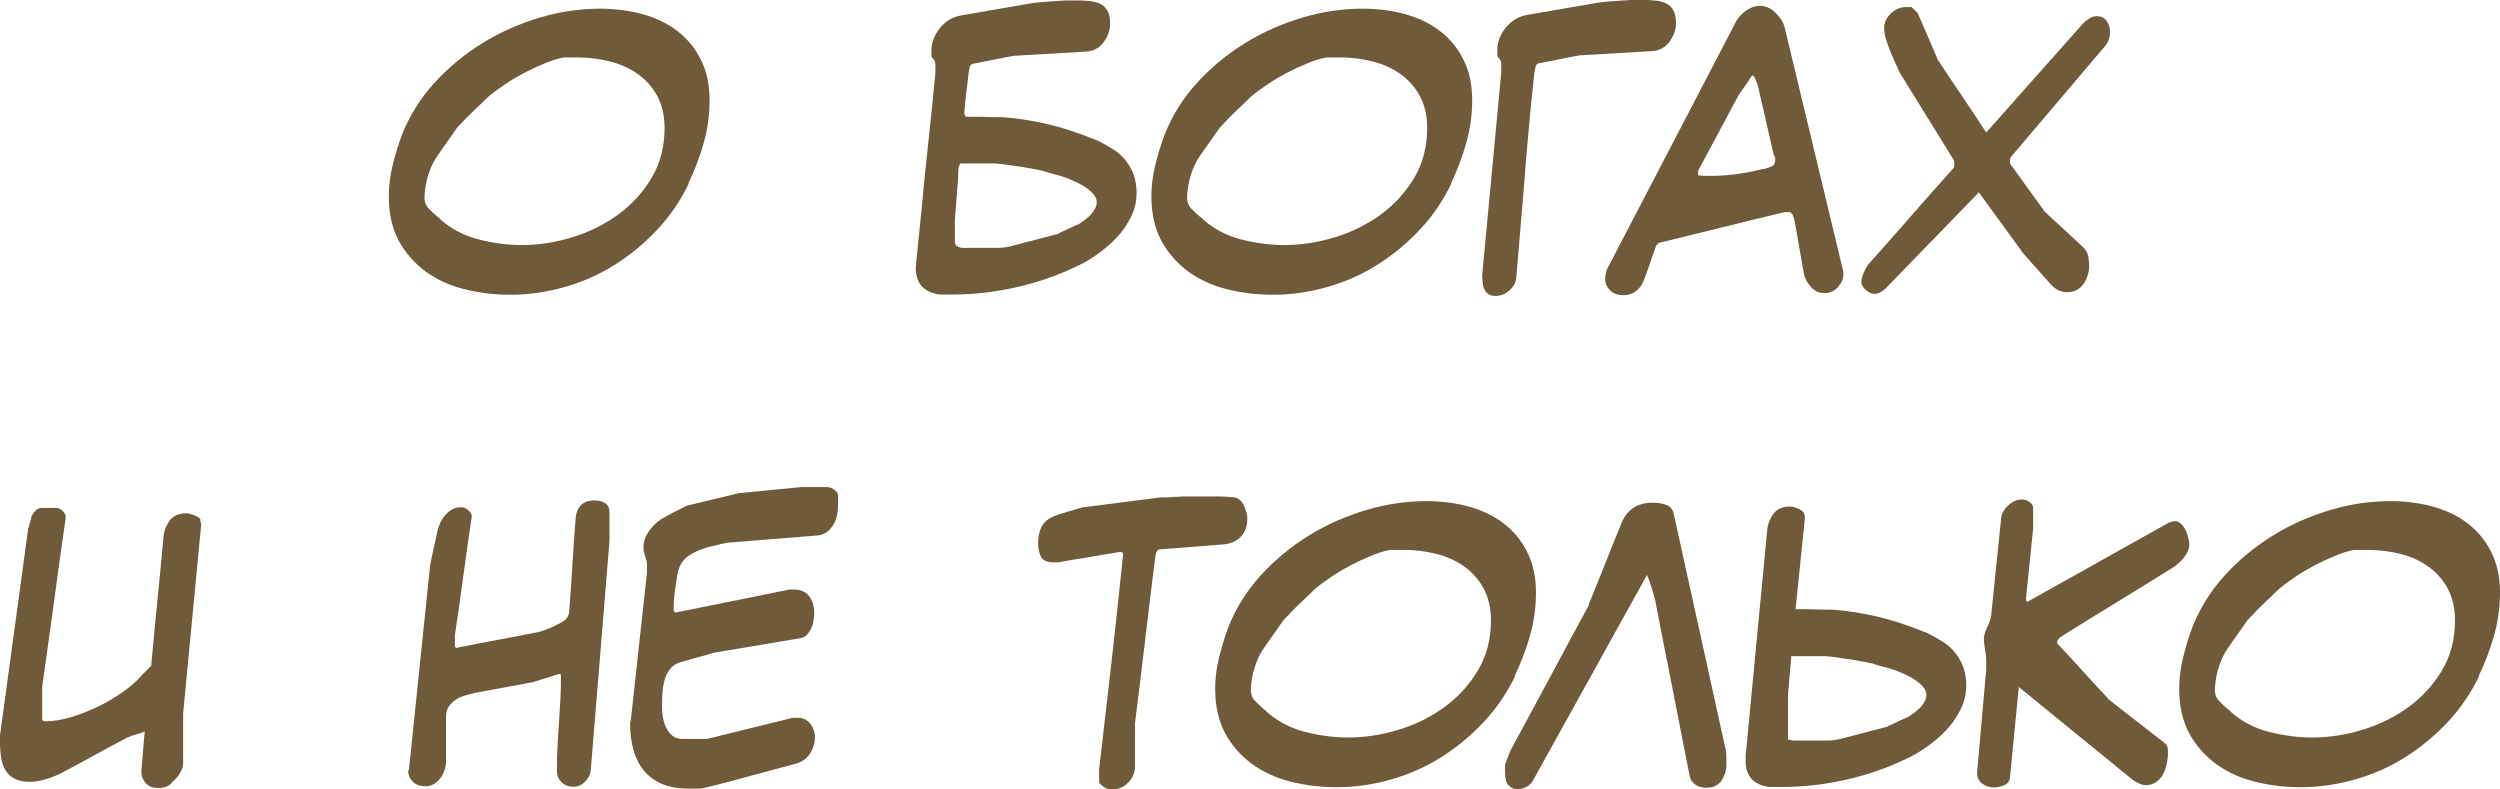 <?xml version="1.0" encoding="UTF-8"?> <svg xmlns="http://www.w3.org/2000/svg" viewBox="5884.479 4963.948 106.61 33.65"><path fill="rgb(111, 90, 57)" stroke="none" fill-opacity="1" stroke-width="0" stroke-opacity="1" font-size-adjust="none" class="cls-1" id="tSvg53eae289c0" title="Path 25" d="M 5901.059 4972.308 C 5901.059 4971.858 5901.119 4971.418 5901.229 4970.968 C 5901.339 4970.528 5901.469 4970.098 5901.619 4969.698 C 5901.939 4968.888 5902.399 4968.148 5902.999 4967.488 C 5903.599 4966.828 5904.289 4966.258 5905.049 4965.788 C 5905.809 4965.318 5906.629 4964.958 5907.499 4964.698 C 5908.369 4964.438 5909.229 4964.318 5910.079 4964.318 C 5910.709 4964.318 5911.309 4964.398 5911.869 4964.548 C 5912.439 4964.708 5912.929 4964.938 5913.349 4965.258 C 5913.769 4965.578 5914.109 4965.978 5914.359 4966.478 C 5914.609 4966.968 5914.739 4967.548 5914.739 4968.218 C 5914.739 4968.828 5914.659 4969.428 5914.489 4970.038 C 5914.319 4970.648 5914.099 4971.218 5913.829 4971.778 C 5913.836 4971.778 5913.843 4971.778 5913.849 4971.778 C 5913.509 4972.488 5913.069 4973.138 5912.529 4973.718 C 5911.989 4974.298 5911.389 4974.798 5910.729 4975.218 C 5910.069 4975.638 5909.359 4975.958 5908.589 4976.178 C 5907.829 4976.398 5907.049 4976.518 5906.249 4976.518 C 5905.559 4976.518 5904.899 4976.438 5904.269 4976.278 C 5903.639 4976.118 5903.099 4975.868 5902.619 4975.518 C 5902.149 4975.168 5901.769 4974.738 5901.479 4974.208 C 5901.199 4973.678 5901.059 4973.048 5901.059 4972.308C 5901.059 4972.308 5901.059 4972.308 5901.059 4972.308Z M 5902.579 4972.378 C 5902.579 4972.558 5902.639 4972.718 5902.759 4972.838 C 5902.879 4972.968 5902.999 4973.078 5903.119 4973.178 C 5903.163 4973.212 5903.206 4973.245 5903.249 4973.278 C 5903.243 4973.278 5903.236 4973.278 5903.229 4973.278 C 5903.709 4973.708 5904.259 4973.998 5904.889 4974.158 C 5905.519 4974.318 5906.129 4974.398 5906.729 4974.398 C 5907.439 4974.398 5908.159 4974.288 5908.879 4974.068 C 5909.599 4973.848 5910.249 4973.528 5910.839 4973.098 C 5911.429 4972.668 5911.899 4972.148 5912.269 4971.528 C 5912.639 4970.908 5912.819 4970.198 5912.819 4969.398 C 5912.819 4968.868 5912.709 4968.408 5912.499 4968.028 C 5912.289 4967.648 5912.009 4967.338 5911.669 4967.098 C 5911.329 4966.858 5910.929 4966.678 5910.489 4966.568 C 5910.039 4966.458 5909.589 4966.398 5909.129 4966.398 C 5908.926 4966.398 5908.723 4966.398 5908.519 4966.398 C 5908.249 4966.448 5907.979 4966.538 5907.689 4966.658 C 5907.399 4966.778 5907.119 4966.908 5906.829 4967.058 C 5906.549 4967.208 5906.269 4967.368 5906.009 4967.548 C 5905.749 4967.728 5905.509 4967.898 5905.309 4968.068 C 5905.219 4968.148 5905.109 4968.258 5904.969 4968.398 C 5904.829 4968.528 5904.679 4968.668 5904.549 4968.798 C 5904.409 4968.928 5904.289 4969.058 5904.179 4969.178 C 5904.069 4969.298 5903.999 4969.368 5903.969 4969.398 C 5903.829 4969.598 5903.689 4969.798 5903.549 4969.998 C 5903.409 4970.198 5903.259 4970.398 5903.129 4970.598 C 5902.969 4970.818 5902.839 4971.098 5902.739 4971.418C 5902.639 4971.738 5902.589 4972.058 5902.579 4972.378Z"></path><path fill="rgb(111, 90, 57)" stroke="none" fill-opacity="1" stroke-width="0" stroke-opacity="1" font-size-adjust="none" class="cls-1" id="tSvg168230829c0" title="Path 26" d="M 5927.259 4968.948 C 5927.829 4968.988 5928.419 4969.078 5929.049 4969.218 C 5929.679 4969.358 5930.439 4969.598 5931.319 4969.958 C 5931.549 4970.078 5931.769 4970.198 5931.969 4970.328 C 5932.169 4970.458 5932.339 4970.608 5932.479 4970.788 C 5932.619 4970.968 5932.739 4971.168 5932.819 4971.388 C 5932.899 4971.608 5932.949 4971.878 5932.949 4972.168 C 5932.949 4972.488 5932.889 4972.798 5932.759 4973.088 C 5932.629 4973.378 5932.459 4973.658 5932.249 4973.908 C 5932.039 4974.158 5931.799 4974.388 5931.529 4974.598 C 5931.259 4974.808 5930.999 4974.988 5930.729 4975.138 C 5929.869 4975.588 5928.949 4975.928 5927.989 4976.158 C 5927.029 4976.388 5926.059 4976.508 5925.089 4976.508 C 5924.999 4976.508 5924.909 4976.508 5924.819 4976.508 C 5924.769 4976.508 5924.709 4976.508 5924.659 4976.508 C 5924.609 4976.508 5924.569 4976.508 5924.549 4976.508 C 5924.209 4976.458 5923.959 4976.338 5923.799 4976.168 C 5923.639 4975.998 5923.549 4975.758 5923.529 4975.448 C 5923.536 4975.348 5923.543 4975.248 5923.549 4975.148 C 5923.629 4974.355 5923.709 4973.562 5923.789 4972.768 C 5923.869 4971.858 5923.969 4970.908 5924.079 4969.908 C 5924.189 4968.908 5924.279 4967.958 5924.369 4967.048 C 5924.369 4966.978 5924.369 4966.908 5924.369 4966.838 C 5924.369 4966.728 5924.369 4966.648 5924.349 4966.578 C 5924.329 4966.518 5924.279 4966.448 5924.199 4966.368 C 5924.199 4966.278 5924.199 4966.188 5924.199 4966.098 C 5924.199 4965.768 5924.319 4965.458 5924.549 4965.158 C 5924.779 4964.868 5925.079 4964.678 5925.449 4964.608 C 5926.489 4964.428 5927.529 4964.248 5928.569 4964.068 C 5928.569 4964.068 5928.669 4964.068 5928.789 4964.048 C 5928.899 4964.038 5929.019 4964.028 5929.159 4964.018 C 5929.289 4964.008 5929.429 4963.998 5929.559 4963.988 C 5929.689 4963.988 5929.799 4963.968 5929.869 4963.968 C 5930.013 4963.968 5930.156 4963.968 5930.299 4963.968 C 5930.499 4963.968 5930.699 4963.968 5930.879 4963.988 C 5931.069 4963.998 5931.229 4964.038 5931.369 4964.098 C 5931.509 4964.158 5931.619 4964.258 5931.699 4964.398 C 5931.779 4964.528 5931.819 4964.718 5931.819 4964.948 C 5931.819 4965.228 5931.729 4965.488 5931.549 4965.738 C 5931.369 4965.988 5931.119 4966.128 5930.799 4966.148 C 5929.769 4966.208 5928.739 4966.268 5927.709 4966.328 C 5927.419 4966.378 5927.129 4966.438 5926.839 4966.498 C 5926.549 4966.558 5926.259 4966.608 5925.969 4966.668 C 5925.889 4966.678 5925.849 4966.728 5925.829 4966.828 C 5925.809 4966.928 5925.789 4967.018 5925.779 4967.098 C 5925.749 4967.378 5925.719 4967.658 5925.679 4967.948 C 5925.639 4968.238 5925.619 4968.518 5925.599 4968.798 C 5925.619 4968.842 5925.639 4968.885 5925.659 4968.928 C 5925.729 4968.928 5925.799 4968.928 5925.869 4968.928 C 5925.939 4968.928 5926.019 4968.928 5926.089 4968.928 C 5926.159 4968.928 5926.209 4968.928 5926.259 4968.928C 5926.599 4968.938 5926.939 4968.948 5927.259 4968.948Z M 5925.199 4974.308 C 5925.229 4974.398 5925.269 4974.448 5925.329 4974.468 C 5925.379 4974.488 5925.439 4974.508 5925.509 4974.518 C 5925.519 4974.518 5925.529 4974.518 5925.529 4974.518 C 5925.529 4974.518 5925.539 4974.518 5925.549 4974.518 C 5925.843 4974.518 5926.136 4974.518 5926.429 4974.518 C 5926.629 4974.518 5926.839 4974.518 5927.049 4974.518 C 5927.259 4974.518 5927.469 4974.478 5927.659 4974.428 C 5928.309 4974.258 5928.959 4974.088 5929.609 4973.918 C 5929.609 4973.918 5929.609 4973.898 5929.689 4973.868 C 5929.759 4973.838 5929.849 4973.798 5929.949 4973.748 C 5930.049 4973.698 5930.149 4973.648 5930.249 4973.608 C 5930.349 4973.558 5930.429 4973.528 5930.479 4973.508 C 5930.539 4973.468 5930.619 4973.408 5930.709 4973.348 C 5930.799 4973.288 5930.889 4973.208 5930.969 4973.128 C 5931.049 4973.048 5931.119 4972.948 5931.169 4972.858 C 5931.219 4972.758 5931.249 4972.668 5931.249 4972.568 C 5931.249 4972.448 5931.199 4972.338 5931.109 4972.228 C 5931.009 4972.118 5930.899 4972.018 5930.759 4971.928 C 5930.619 4971.838 5930.479 4971.758 5930.339 4971.698 C 5930.199 4971.638 5930.089 4971.588 5930.019 4971.558 C 5929.969 4971.538 5929.879 4971.508 5929.759 4971.468 C 5929.639 4971.428 5929.519 4971.398 5929.399 4971.368 C 5929.279 4971.338 5929.169 4971.308 5929.059 4971.268 C 5928.949 4971.228 5928.899 4971.218 5928.879 4971.218 C 5928.769 4971.198 5928.619 4971.168 5928.419 4971.128 C 5928.219 4971.088 5928.009 4971.058 5927.799 4971.028 C 5927.589 4970.998 5927.399 4970.968 5927.239 4970.948 C 5927.069 4970.928 5926.979 4970.918 5926.939 4970.918 C 5926.439 4970.918 5925.939 4970.918 5925.439 4970.918 C 5925.439 4970.918 5925.419 4970.938 5925.409 4970.968 C 5925.399 4970.998 5925.379 4971.028 5925.359 4971.068 C 5925.349 4971.188 5925.339 4971.308 5925.339 4971.428 C 5925.339 4971.548 5925.329 4971.668 5925.319 4971.768 C 5925.299 4972.018 5925.279 4972.268 5925.259 4972.548 C 5925.239 4972.818 5925.219 4973.078 5925.199 4973.328 C 5925.199 4973.665 5925.199 4974.002 5925.199 4974.338C 5925.199 4974.328 5925.199 4974.318 5925.199 4974.308Z"></path><path fill="rgb(111, 90, 57)" stroke="none" fill-opacity="1" stroke-width="0" stroke-opacity="1" font-size-adjust="none" class="cls-1" id="tSvgab7bd7b4f0" title="Path 27" d="M 5933.579 4972.308 C 5933.579 4971.858 5933.639 4971.418 5933.749 4970.968 C 5933.859 4970.528 5933.989 4970.098 5934.139 4969.698 C 5934.459 4968.888 5934.919 4968.148 5935.519 4967.488 C 5936.119 4966.828 5936.809 4966.258 5937.569 4965.788 C 5938.329 4965.318 5939.149 4964.958 5940.019 4964.698 C 5940.889 4964.438 5941.749 4964.318 5942.599 4964.318 C 5943.229 4964.318 5943.829 4964.398 5944.389 4964.548 C 5944.959 4964.708 5945.449 4964.938 5945.869 4965.258 C 5946.289 4965.578 5946.629 4965.978 5946.879 4966.478 C 5947.129 4966.968 5947.259 4967.548 5947.259 4968.218 C 5947.259 4968.828 5947.179 4969.428 5947.009 4970.038 C 5946.839 4970.648 5946.619 4971.218 5946.349 4971.778 C 5946.356 4971.778 5946.363 4971.778 5946.369 4971.778 C 5946.029 4972.488 5945.589 4973.138 5945.049 4973.718 C 5944.509 4974.298 5943.909 4974.798 5943.249 4975.218 C 5942.589 4975.638 5941.879 4975.958 5941.109 4976.178 C 5940.349 4976.398 5939.569 4976.518 5938.769 4976.518 C 5938.079 4976.518 5937.419 4976.438 5936.789 4976.278 C 5936.159 4976.118 5935.619 4975.868 5935.139 4975.518 C 5934.669 4975.168 5934.289 4974.738 5933.999 4974.208 C 5933.719 4973.678 5933.579 4973.048 5933.579 4972.308C 5933.579 4972.308 5933.579 4972.308 5933.579 4972.308Z M 5935.099 4972.378 C 5935.099 4972.558 5935.159 4972.718 5935.279 4972.838 C 5935.399 4972.968 5935.519 4973.078 5935.639 4973.178 C 5935.683 4973.212 5935.726 4973.245 5935.769 4973.278 C 5935.763 4973.278 5935.756 4973.278 5935.749 4973.278 C 5936.229 4973.708 5936.779 4973.998 5937.409 4974.158 C 5938.039 4974.318 5938.649 4974.398 5939.249 4974.398 C 5939.959 4974.398 5940.679 4974.288 5941.399 4974.068 C 5942.119 4973.848 5942.769 4973.528 5943.359 4973.098 C 5943.949 4972.668 5944.419 4972.148 5944.789 4971.528 C 5945.159 4970.908 5945.339 4970.198 5945.339 4969.398 C 5945.339 4968.868 5945.229 4968.408 5945.019 4968.028 C 5944.809 4967.648 5944.529 4967.338 5944.189 4967.098 C 5943.849 4966.858 5943.449 4966.678 5943.009 4966.568 C 5942.559 4966.458 5942.109 4966.398 5941.649 4966.398 C 5941.446 4966.398 5941.243 4966.398 5941.039 4966.398 C 5940.769 4966.448 5940.499 4966.538 5940.209 4966.658 C 5939.919 4966.778 5939.639 4966.908 5939.349 4967.058 C 5939.069 4967.208 5938.789 4967.368 5938.529 4967.548 C 5938.269 4967.728 5938.029 4967.898 5937.829 4968.068 C 5937.739 4968.148 5937.629 4968.258 5937.489 4968.398 C 5937.349 4968.528 5937.199 4968.668 5937.069 4968.798 C 5936.929 4968.928 5936.809 4969.058 5936.699 4969.178 C 5936.589 4969.298 5936.519 4969.368 5936.489 4969.398 C 5936.349 4969.598 5936.209 4969.798 5936.069 4969.998 C 5935.929 4970.198 5935.779 4970.398 5935.649 4970.598 C 5935.489 4970.818 5935.359 4971.098 5935.259 4971.418C 5935.159 4971.738 5935.109 4972.058 5935.099 4972.378Z"></path><path fill="rgb(111, 90, 57)" stroke="none" fill-opacity="1" stroke-width="0" stroke-opacity="1" font-size-adjust="none" class="cls-1" id="tSvg18f9c75e433" title="Path 28" d="M 5947.679 4975.748 C 5947.953 4972.842 5948.226 4969.935 5948.499 4967.028 C 5948.499 4966.958 5948.499 4966.888 5948.499 4966.818 C 5948.499 4966.708 5948.499 4966.628 5948.479 4966.558 C 5948.459 4966.498 5948.409 4966.428 5948.329 4966.348 C 5948.329 4966.258 5948.329 4966.168 5948.329 4966.078 C 5948.329 4965.748 5948.449 4965.438 5948.679 4965.138 C 5948.919 4964.848 5949.209 4964.658 5949.579 4964.588 C 5950.619 4964.408 5951.659 4964.228 5952.699 4964.048 C 5952.699 4964.048 5952.799 4964.048 5952.919 4964.028 C 5953.039 4964.008 5953.149 4964.008 5953.289 4963.998 C 5953.419 4963.988 5953.559 4963.978 5953.689 4963.968 C 5953.819 4963.968 5953.929 4963.948 5953.999 4963.948 C 5954.143 4963.948 5954.286 4963.948 5954.429 4963.948 C 5954.629 4963.948 5954.829 4963.948 5955.009 4963.968 C 5955.199 4963.978 5955.359 4964.018 5955.499 4964.078 C 5955.639 4964.138 5955.749 4964.238 5955.829 4964.378 C 5955.909 4964.508 5955.949 4964.698 5955.949 4964.928 C 5955.949 4965.208 5955.859 4965.468 5955.679 4965.718 C 5955.499 4965.968 5955.249 4966.108 5954.929 4966.128 C 5953.899 4966.188 5952.869 4966.248 5951.839 4966.308 C 5951.549 4966.358 5951.259 4966.418 5950.969 4966.478 C 5950.679 4966.538 5950.389 4966.588 5950.099 4966.648 C 5950.029 4966.658 5949.979 4966.708 5949.959 4966.808 C 5949.939 4966.908 5949.919 4966.998 5949.909 4967.078 C 5949.819 4967.878 5949.739 4968.678 5949.669 4969.488 C 5949.589 4970.298 5949.529 4971.048 5949.479 4971.748 C 5949.366 4973.098 5949.253 4974.448 5949.139 4975.798 C 5949.119 4975.998 5949.019 4976.178 5948.839 4976.338 C 5948.659 4976.498 5948.459 4976.568 5948.239 4976.568 C 5948.119 4976.568 5948.029 4976.538 5947.949 4976.488 C 5947.869 4976.438 5947.819 4976.368 5947.779 4976.288 C 5947.739 4976.208 5947.719 4976.118 5947.709 4976.028 C 5947.699 4975.938 5947.689 4975.858 5947.689 4975.778C 5947.689 4975.768 5947.689 4975.758 5947.679 4975.748Z"></path><path fill="rgb(111, 90, 57)" stroke="none" fill-opacity="1" stroke-width="0" stroke-opacity="1" font-size-adjust="none" class="cls-1" id="tSvg848860f259" title="Path 29" d="M 5952.929 4975.848 C 5952.929 4975.848 5952.929 4975.738 5952.949 4975.658 C 5952.959 4975.568 5952.979 4975.508 5952.999 4975.448 C 5953.899 4973.728 5954.809 4971.978 5955.739 4970.188 C 5956.669 4968.398 5957.589 4966.648 5958.479 4964.928 C 5958.559 4964.748 5958.709 4964.578 5958.899 4964.428 C 5959.099 4964.278 5959.309 4964.198 5959.529 4964.198 C 5959.779 4964.198 5959.999 4964.298 5960.199 4964.498 C 5960.399 4964.698 5960.529 4964.898 5960.579 4965.098 C 5961.416 4968.582 5962.253 4972.065 5963.089 4975.548 C 5963.089 4975.582 5963.089 4975.615 5963.089 4975.648 C 5963.089 4975.838 5963.009 4976.018 5962.859 4976.188 C 5962.709 4976.358 5962.509 4976.448 5962.279 4976.448 C 5962.049 4976.448 5961.849 4976.358 5961.689 4976.168 C 5961.529 4975.978 5961.429 4975.788 5961.399 4975.588 C 5961.339 4975.238 5961.269 4974.878 5961.209 4974.508 C 5961.149 4974.138 5961.079 4973.778 5961.019 4973.428 C 5961.019 4973.418 5961.009 4973.368 5960.979 4973.268 C 5960.949 4973.168 5960.929 4973.108 5960.909 4973.078 C 5960.883 4973.052 5960.856 4973.025 5960.829 4972.998 C 5960.739 4972.998 5960.649 4972.998 5960.559 4972.998 C 5959.679 4973.208 5958.779 4973.428 5957.859 4973.658 C 5956.939 4973.888 5956.029 4974.108 5955.159 4974.318 C 5955.176 4974.318 5955.193 4974.318 5955.209 4974.318 C 5955.166 4974.362 5955.123 4974.405 5955.079 4974.448 C 5955.086 4974.448 5955.093 4974.448 5955.099 4974.448 C 5955.079 4974.498 5955.039 4974.598 5954.989 4974.748 C 5954.939 4974.888 5954.879 4975.048 5954.829 4975.208 C 5954.779 4975.368 5954.719 4975.518 5954.669 4975.658 C 5954.619 4975.798 5954.579 4975.898 5954.559 4975.948 C 5954.489 4976.118 5954.379 4976.258 5954.239 4976.368 C 5954.099 4976.478 5953.919 4976.538 5953.709 4976.538 C 5953.489 4976.538 5953.299 4976.478 5953.159 4976.348C 5953.019 4976.218 5952.939 4976.058 5952.929 4975.848Z M 5956.879 4971.418 C 5956.999 4971.438 5957.099 4971.448 5957.179 4971.448 C 5957.279 4971.448 5957.379 4971.448 5957.479 4971.448 C 5957.839 4971.448 5958.199 4971.418 5958.559 4971.368 C 5958.919 4971.318 5959.279 4971.248 5959.639 4971.158 C 5959.659 4971.158 5959.679 4971.158 5959.699 4971.158 C 5959.779 4971.138 5959.889 4971.098 5959.999 4971.058 C 5960.109 4971.018 5960.179 4970.918 5960.179 4970.798 C 5960.179 4970.748 5960.179 4970.708 5960.179 4970.678 C 5960.179 4970.648 5960.159 4970.608 5960.119 4970.558 C 5959.896 4969.582 5959.673 4968.605 5959.449 4967.628 C 5959.449 4967.628 5959.429 4967.538 5959.389 4967.448 C 5959.349 4967.358 5959.319 4967.288 5959.299 4967.248 C 5959.289 4967.238 5959.279 4967.228 5959.279 4967.218 C 5959.279 4967.208 5959.269 4967.198 5959.259 4967.188 C 5959.249 4967.178 5959.239 4967.168 5959.239 4967.158 C 5959.209 4967.158 5959.149 4967.218 5959.079 4967.338 C 5959.049 4967.378 5959.009 4967.438 5958.959 4967.518 C 5958.909 4967.598 5958.859 4967.668 5958.809 4967.738 C 5958.759 4967.808 5958.709 4967.868 5958.669 4967.928 C 5958.629 4967.988 5958.609 4968.018 5958.609 4968.028 C 5958.033 4969.105 5957.456 4970.182 5956.879 4971.258 C 5956.886 4971.258 5956.893 4971.258 5956.899 4971.258C 5956.899 4971.318 5956.899 4971.378 5956.879 4971.418Z"></path><path fill="rgb(111, 90, 57)" stroke="none" fill-opacity="1" stroke-width="0" stroke-opacity="1" font-size-adjust="none" class="cls-1" id="tSvg132ac7dcd28" title="Path 30" d="M 5963.859 4975.938 C 5963.859 4975.838 5963.889 4975.728 5963.949 4975.588 C 5964.009 4975.448 5964.069 4975.338 5964.129 4975.248 C 5964.729 4974.578 5965.339 4973.888 5965.959 4973.178 C 5966.579 4972.468 5967.189 4971.778 5967.789 4971.108 C 5967.809 4971.088 5967.819 4971.028 5967.819 4970.948 C 5967.819 4970.848 5967.809 4970.798 5967.789 4970.768 C 5967.419 4970.158 5967.039 4969.548 5966.659 4968.938 C 5966.279 4968.328 5965.909 4967.718 5965.529 4967.108 C 5965.519 4967.098 5965.489 4967.048 5965.459 4966.968 C 5965.419 4966.888 5965.379 4966.788 5965.319 4966.668 C 5965.269 4966.558 5965.219 4966.438 5965.169 4966.328 C 5965.119 4966.218 5965.079 4966.118 5965.049 4966.038 C 5964.999 4965.908 5964.949 4965.768 5964.899 4965.598 C 5964.849 4965.428 5964.829 4965.278 5964.829 4965.128 C 5964.829 4964.908 5964.929 4964.698 5965.119 4964.518 C 5965.309 4964.338 5965.529 4964.248 5965.779 4964.248 C 5965.853 4964.248 5965.926 4964.248 5965.999 4964.248 C 5966.086 4964.335 5966.173 4964.422 5966.259 4964.508 C 5966.536 4965.148 5966.813 4965.788 5967.089 4966.428 C 5967.083 4966.428 5967.076 4966.428 5967.069 4966.428 C 5967.409 4966.948 5967.759 4967.468 5968.109 4967.988 C 5968.459 4968.508 5968.809 4969.028 5969.149 4969.548 C 5969.149 4969.558 5969.149 4969.578 5969.179 4969.598 C 5970.559 4968.045 5971.939 4966.492 5973.319 4964.938 C 5973.369 4964.888 5973.449 4964.818 5973.559 4964.748 C 5973.669 4964.678 5973.769 4964.638 5973.879 4964.638 C 5974.089 4964.638 5974.239 4964.718 5974.329 4964.858 C 5974.419 4964.998 5974.459 4965.158 5974.459 4965.308 C 5974.459 4965.398 5974.449 4965.488 5974.419 4965.598 C 5974.389 4965.708 5974.339 4965.798 5974.269 4965.888 C 5972.919 4967.478 5971.569 4969.068 5970.219 4970.658 C 5970.219 4970.658 5970.189 4970.728 5970.189 4970.798 C 5970.189 4970.868 5970.189 4970.928 5970.219 4970.958 C 5970.689 4971.608 5971.159 4972.258 5971.629 4972.908 C 5971.623 4972.908 5971.616 4972.908 5971.609 4972.908 C 5971.889 4973.178 5972.169 4973.438 5972.459 4973.698 C 5972.749 4973.958 5973.029 4974.228 5973.309 4974.488 C 5973.429 4974.598 5973.499 4974.728 5973.529 4974.888 C 5973.559 4975.048 5973.569 4975.188 5973.569 4975.308 C 5973.569 4975.428 5973.549 4975.548 5973.509 4975.678 C 5973.469 4975.808 5973.419 4975.928 5973.339 4976.038 C 5973.269 4976.148 5973.169 4976.238 5973.049 4976.308 C 5972.929 4976.378 5972.799 4976.408 5972.649 4976.408 C 5972.489 4976.408 5972.349 4976.378 5972.229 4976.308 C 5972.109 4976.248 5972.009 4976.158 5971.909 4976.048 C 5971.529 4975.622 5971.149 4975.195 5970.769 4974.768 C 5970.183 4973.962 5969.596 4973.155 5969.009 4972.348 C 5968.929 4972.218 5968.879 4972.158 5968.829 4972.158 C 5968.813 4972.165 5968.796 4972.172 5968.779 4972.178 C 5968.799 4972.178 5968.819 4972.178 5968.839 4972.178 C 5968.189 4972.848 5967.539 4973.518 5966.899 4974.178 C 5966.249 4974.838 5965.609 4975.508 5964.959 4976.178 C 5964.929 4976.218 5964.859 4976.278 5964.749 4976.358 C 5964.639 4976.438 5964.539 4976.478 5964.429 4976.478 C 5964.289 4976.478 5964.159 4976.418 5964.029 4976.298C 5963.899 4976.178 5963.839 4976.058 5963.859 4975.938Z"></path><path fill="rgb(111, 90, 57)" stroke="none" fill-opacity="1" stroke-width="0" stroke-opacity="1" font-size-adjust="none" class="cls-1" id="tSvg15f23dbf11c" title="Path 31" d="M 5890.509 4996.798 C 5890.556 4996.245 5890.603 4995.692 5890.649 4995.138 C 5890.529 4995.188 5890.409 4995.238 5890.279 4995.268 C 5890.149 4995.298 5890.029 4995.348 5889.909 4995.398 C 5889.439 4995.648 5888.959 4995.898 5888.479 4996.168 C 5887.999 4996.438 5887.519 4996.688 5887.049 4996.938 C 5886.869 4997.028 5886.659 4997.108 5886.419 4997.178 C 5886.179 4997.258 5885.949 4997.288 5885.739 4997.288 C 5885.469 4997.288 5885.259 4997.238 5885.089 4997.148 C 5884.919 4997.058 5884.799 4996.938 5884.709 4996.788 C 5884.619 4996.638 5884.559 4996.468 5884.529 4996.268 C 5884.499 4996.068 5884.479 4995.868 5884.479 4995.648 C 5884.479 4995.535 5884.479 4995.422 5884.479 4995.308 C 5884.879 4992.375 5885.279 4989.442 5885.679 4986.508 C 5885.679 4986.508 5885.709 4986.408 5885.739 4986.288 C 5885.769 4986.178 5885.799 4986.098 5885.819 4986.038 C 5885.813 4986.038 5885.806 4986.038 5885.799 4986.038 C 5885.819 4985.968 5885.869 4985.868 5885.959 4985.768 C 5886.039 4985.658 5886.139 4985.608 5886.249 4985.608 C 5886.463 4985.608 5886.676 4985.608 5886.889 4985.608 C 5886.979 4985.608 5887.059 4985.648 5887.149 4985.738 C 5887.239 4985.818 5887.279 4985.908 5887.279 4985.978 C 5887.279 4985.988 5887.279 4985.998 5887.279 4985.998 C 5887.279 4985.998 5887.279 4985.998 5887.279 4986.018 C 5887.279 4986.028 5887.279 4986.038 5887.279 4986.048 C 5887.109 4987.228 5886.939 4988.428 5886.779 4989.638 C 5886.609 4990.848 5886.449 4992.048 5886.279 4993.228 C 5886.279 4993.682 5886.279 4994.135 5886.279 4994.588 C 5886.279 4994.638 5886.299 4994.678 5886.329 4994.688 C 5886.359 4994.708 5886.389 4994.708 5886.409 4994.708 C 5886.739 4994.708 5887.099 4994.648 5887.479 4994.538 C 5887.859 4994.428 5888.239 4994.278 5888.619 4994.098 C 5888.999 4993.918 5889.359 4993.708 5889.689 4993.478 C 5890.019 4993.248 5890.309 4992.998 5890.529 4992.738 C 5890.669 4992.598 5890.809 4992.458 5890.949 4992.318 C 5890.943 4992.318 5890.936 4992.318 5890.929 4992.318 C 5891.009 4991.408 5891.099 4990.498 5891.189 4989.588 C 5891.279 4988.678 5891.369 4987.768 5891.449 4986.858 C 5891.469 4986.598 5891.559 4986.368 5891.709 4986.158 C 5891.859 4985.948 5892.099 4985.838 5892.419 4985.838 C 5892.499 4985.838 5892.599 4985.858 5892.709 4985.898 C 5892.789 4985.928 5892.869 4985.968 5892.929 4985.998 C 5892.989 4986.038 5893.029 4986.078 5893.029 4986.138 C 5893.023 4986.138 5893.016 4986.138 5893.009 4986.138 C 5893.009 4986.138 5893.029 4986.188 5893.039 4986.218 C 5893.039 4986.248 5893.059 4986.278 5893.059 4986.318 C 5892.803 4989.002 5892.546 4991.685 5892.289 4994.368 C 5892.289 4995.078 5892.289 4995.788 5892.289 4996.498 C 5892.289 4996.638 5892.239 4996.778 5892.149 4996.928 C 5892.059 4997.078 5891.939 4997.208 5891.789 4997.328 C 5891.796 4997.328 5891.803 4997.328 5891.809 4997.328 C 5891.679 4997.478 5891.499 4997.548 5891.269 4997.548 C 5891.243 4997.548 5891.216 4997.548 5891.189 4997.548 C 5890.979 4997.548 5890.809 4997.478 5890.689 4997.338 C 5890.569 4997.198 5890.509 4997.048 5890.509 4996.878C 5890.509 4996.845 5890.509 4996.812 5890.509 4996.798Z"></path><path fill="rgb(111, 90, 57)" stroke="none" fill-opacity="1" stroke-width="0" stroke-opacity="1" font-size-adjust="none" class="cls-1" id="tSvgd33af39be7" title="Path 32" d="M 5901.919 4996.768 C 5902.219 4993.872 5902.519 4990.975 5902.819 4988.078 C 5902.819 4988.078 5902.829 4987.968 5902.859 4987.848 C 5902.889 4987.728 5902.919 4987.588 5902.949 4987.438 C 5902.983 4987.288 5903.016 4987.138 5903.049 4986.988 C 5903.079 4986.838 5903.109 4986.718 5903.129 4986.618 C 5903.149 4986.508 5903.189 4986.398 5903.239 4986.278 C 5903.289 4986.158 5903.359 4986.038 5903.449 4985.938 C 5903.539 4985.828 5903.629 4985.748 5903.749 4985.678 C 5903.859 4985.608 5903.989 4985.578 5904.139 4985.578 C 5904.249 4985.578 5904.349 4985.618 5904.439 4985.698 C 5904.539 4985.778 5904.589 4985.868 5904.599 4985.958 C 5904.479 4986.758 5904.359 4987.608 5904.239 4988.498 C 5904.119 4989.388 5903.999 4990.228 5903.879 4991.018 C 5903.879 4991.188 5903.879 4991.358 5903.879 4991.528 C 5903.896 4991.545 5903.913 4991.562 5903.929 4991.578 C 5904.509 4991.458 5905.089 4991.348 5905.689 4991.238 C 5906.289 4991.128 5906.869 4991.008 5907.449 4990.898 C 5907.469 4990.898 5907.549 4990.868 5907.699 4990.818 C 5907.839 4990.768 5907.949 4990.718 5908.029 4990.688 C 5908.149 4990.638 5908.289 4990.558 5908.459 4990.468 C 5908.629 4990.368 5908.729 4990.238 5908.749 4990.048 C 5908.799 4989.388 5908.849 4988.708 5908.889 4988.028 C 5908.929 4987.338 5908.979 4986.668 5909.029 4986.008 C 5909.049 4985.798 5909.129 4985.618 5909.259 4985.488 C 5909.389 4985.358 5909.579 4985.288 5909.829 4985.288 C 5910.009 4985.288 5910.159 4985.328 5910.289 4985.408 C 5910.409 4985.488 5910.469 4985.618 5910.469 4985.798 C 5910.469 4986.208 5910.469 4986.618 5910.469 4987.028 C 5910.203 4990.292 5909.936 4993.555 5909.669 4996.818 C 5909.649 4996.978 5909.569 4997.138 5909.429 4997.278 C 5909.289 4997.428 5909.129 4997.498 5908.929 4997.498 C 5908.719 4997.498 5908.549 4997.428 5908.419 4997.298 C 5908.289 4997.168 5908.229 4997.008 5908.229 4996.828 C 5908.229 4996.508 5908.229 4996.188 5908.249 4995.858 C 5908.269 4995.528 5908.279 4995.208 5908.309 4994.878 C 5908.329 4994.548 5908.349 4994.218 5908.369 4993.898 C 5908.389 4993.578 5908.399 4993.258 5908.399 4992.918 C 5908.399 4992.855 5908.399 4992.792 5908.399 4992.728 C 5908.399 4992.728 5908.379 4992.728 5908.379 4992.698 C 5908.379 4992.688 5908.379 4992.678 5908.359 4992.678 C 5908.179 4992.728 5907.989 4992.788 5907.779 4992.858 C 5907.579 4992.918 5907.379 4992.978 5907.199 4993.038 C 5906.373 4993.192 5905.546 4993.345 5904.719 4993.498 C 5904.589 4993.528 5904.459 4993.568 5904.309 4993.608 C 5904.169 4993.648 5904.029 4993.708 5903.909 4993.788 C 5903.789 4993.868 5903.689 4993.968 5903.609 4994.088 C 5903.529 4994.208 5903.499 4994.348 5903.499 4994.518 C 5903.499 4995.152 5903.499 4995.785 5903.499 4996.418 C 5903.499 4996.538 5903.479 4996.658 5903.439 4996.778 C 5903.399 4996.898 5903.349 4997.018 5903.269 4997.118 C 5903.189 4997.228 5903.099 4997.308 5902.989 4997.378 C 5902.879 4997.448 5902.749 4997.478 5902.609 4997.478 C 5902.399 4997.478 5902.219 4997.418 5902.089 4997.288 C 5901.959 4997.158 5901.889 4997.008 5901.889 4996.828C 5901.889 4996.808 5901.889 4996.788 5901.919 4996.768Z"></path><path fill="rgb(111, 90, 57)" stroke="none" fill-opacity="1" stroke-width="0" stroke-opacity="1" font-size-adjust="none" class="cls-1" id="tSvgee91d529fd" title="Path 33" d="M 5911.379 4994.668 C 5911.609 4992.568 5911.839 4990.468 5912.069 4988.368 C 5912.069 4988.268 5912.069 4988.168 5912.069 4988.068 C 5912.069 4987.988 5912.069 4987.928 5912.049 4987.858 C 5912.029 4987.798 5912.009 4987.728 5911.989 4987.668 C 5911.969 4987.608 5911.949 4987.538 5911.939 4987.478 C 5911.929 4987.418 5911.919 4987.348 5911.919 4987.288 C 5911.919 4987.028 5912.009 4986.788 5912.189 4986.548 C 5912.369 4986.308 5912.579 4986.128 5912.829 4985.998 C 5912.879 4985.968 5912.949 4985.928 5913.049 4985.878 C 5913.139 4985.828 5913.229 4985.778 5913.319 4985.738 C 5913.409 4985.698 5913.499 4985.648 5913.579 4985.608 C 5913.659 4985.568 5913.719 4985.538 5913.749 4985.518 C 5914.496 4985.338 5915.243 4985.158 5915.989 4984.978 C 5916.879 4984.892 5917.769 4984.805 5918.659 4984.718 C 5919.016 4984.718 5919.373 4984.718 5919.729 4984.718 C 5919.839 4984.718 5919.939 4984.748 5920.039 4984.818 C 5920.139 4984.888 5920.199 4984.968 5920.219 4985.048 C 5920.219 4985.112 5920.219 4985.175 5920.219 4985.238 C 5920.219 4985.238 5920.219 4985.318 5920.219 4985.348 C 5920.219 4985.378 5920.219 4985.408 5920.219 4985.428 C 5920.219 4985.578 5920.209 4985.728 5920.179 4985.888 C 5920.149 4986.048 5920.099 4986.188 5920.029 4986.308 C 5919.949 4986.438 5919.859 4986.548 5919.739 4986.638 C 5919.619 4986.728 5919.469 4986.778 5919.279 4986.788 C 5918.649 4986.838 5918.029 4986.888 5917.409 4986.938 C 5916.789 4986.988 5916.169 4987.038 5915.539 4987.088 C 5915.529 4987.088 5915.489 4987.088 5915.409 4987.108 C 5915.329 4987.128 5915.249 4987.138 5915.149 4987.168 C 5915.049 4987.198 5914.949 4987.218 5914.849 4987.238 C 5914.749 4987.268 5914.669 4987.278 5914.609 4987.298 C 5914.299 4987.388 5914.029 4987.518 5913.789 4987.688 C 5913.559 4987.868 5913.409 4988.138 5913.359 4988.498 C 5913.329 4988.678 5913.299 4988.888 5913.259 4989.128 C 5913.229 4989.368 5913.209 4989.598 5913.209 4989.808 C 5913.209 4989.868 5913.209 4989.928 5913.209 4989.988 C 5913.229 4990.038 5913.259 4990.068 5913.289 4990.068 C 5914.089 4989.908 5914.899 4989.748 5915.729 4989.578 C 5916.559 4989.408 5917.359 4989.248 5918.149 4989.088 C 5918.209 4989.088 5918.269 4989.088 5918.329 4989.088 C 5918.629 4989.088 5918.849 4989.188 5918.989 4989.378 C 5919.129 4989.568 5919.199 4989.798 5919.199 4990.048 C 5919.199 4990.148 5919.199 4990.248 5919.179 4990.368 C 5919.159 4990.488 5919.139 4990.598 5919.089 4990.708 C 5919.039 4990.818 5918.979 4990.918 5918.899 4991.008 C 5918.819 4991.098 5918.709 4991.148 5918.579 4991.168 C 5917.369 4991.372 5916.159 4991.575 5914.949 4991.778 C 5914.949 4991.778 5914.859 4991.798 5914.729 4991.838 C 5914.609 4991.878 5914.469 4991.918 5914.309 4991.958 C 5914.159 4991.998 5913.999 4992.038 5913.839 4992.088 C 5913.679 4992.138 5913.549 4992.168 5913.459 4992.198 C 5913.279 4992.258 5913.139 4992.358 5913.039 4992.498 C 5912.939 4992.628 5912.859 4992.788 5912.819 4992.958 C 5912.769 4993.128 5912.739 4993.308 5912.729 4993.498 C 5912.719 4993.688 5912.709 4993.878 5912.709 4994.078 C 5912.709 4994.228 5912.719 4994.378 5912.749 4994.538 C 5912.779 4994.698 5912.819 4994.848 5912.889 4994.978 C 5912.949 4995.108 5913.039 4995.228 5913.149 4995.318 C 5913.259 4995.408 5913.399 4995.458 5913.569 4995.458 C 5913.923 4995.458 5914.276 4995.458 5914.629 4995.458 C 5915.239 4995.308 5915.849 4995.158 5916.459 4995.008 C 5917.069 4994.858 5917.679 4994.708 5918.289 4994.558 C 5918.353 4994.558 5918.416 4994.558 5918.479 4994.558 C 5918.729 4994.558 5918.909 4994.648 5919.039 4994.818 C 5919.169 4994.988 5919.229 4995.178 5919.229 4995.398 C 5919.229 4995.648 5919.159 4995.868 5919.019 4996.088 C 5918.879 4996.298 5918.669 4996.448 5918.399 4996.518 C 5917.789 4996.678 5917.169 4996.848 5916.539 4997.018 C 5915.909 4997.198 5915.289 4997.358 5914.679 4997.508 C 5914.529 4997.548 5914.389 4997.578 5914.249 4997.578 C 5914.109 4997.578 5913.969 4997.578 5913.819 4997.578 C 5913.379 4997.578 5913.009 4997.508 5912.689 4997.368 C 5912.369 4997.228 5912.119 4997.038 5911.919 4996.788 C 5911.719 4996.538 5911.579 4996.248 5911.489 4995.918 C 5911.399 4995.588 5911.349 4995.218 5911.349 4994.818C 5911.349 4994.772 5911.349 4994.725 5911.379 4994.668Z"></path><path fill="rgb(111, 90, 57)" stroke="none" fill-opacity="1" stroke-width="0" stroke-opacity="1" font-size-adjust="none" class="cls-1" id="tSvg12a3814d88e" title="Path 34" d="M 5932.369 4987.628 C 5932.369 4987.528 5932.339 4987.488 5932.289 4987.488 C 5932.263 4987.488 5932.236 4987.488 5932.209 4987.488 C 5931.779 4987.558 5931.349 4987.638 5930.909 4987.708 C 5930.469 4987.778 5930.039 4987.848 5929.609 4987.928 C 5929.546 4987.928 5929.483 4987.928 5929.419 4987.928 C 5929.129 4987.928 5928.949 4987.848 5928.869 4987.688 C 5928.789 4987.528 5928.749 4987.338 5928.749 4987.108 C 5928.749 4986.828 5928.799 4986.588 5928.909 4986.388 C 5929.019 4986.188 5929.219 4986.028 5929.519 4985.928 C 5929.589 4985.898 5929.689 4985.858 5929.819 4985.828 C 5929.939 4985.788 5930.069 4985.748 5930.189 4985.718 C 5930.309 4985.678 5930.419 4985.648 5930.519 4985.618 C 5930.619 4985.588 5930.679 4985.578 5930.699 4985.578 C 5931.793 4985.438 5932.886 4985.298 5933.979 4985.158 C 5933.973 4985.158 5933.966 4985.158 5933.959 4985.158 C 5933.959 4985.158 5934.029 4985.158 5934.139 4985.158 C 5934.249 4985.158 5934.369 4985.158 5934.519 4985.138 C 5934.659 4985.138 5934.809 4985.128 5934.959 4985.118 C 5935.109 4985.118 5935.229 4985.118 5935.329 4985.118 C 5935.509 4985.118 5935.689 4985.118 5935.869 4985.118 C 5936.089 4985.118 5936.299 4985.118 5936.489 4985.118 C 5936.679 4985.118 5936.879 4985.138 5937.089 4985.158 C 5937.199 4985.168 5937.289 4985.208 5937.359 4985.278 C 5937.439 4985.348 5937.489 4985.428 5937.539 4985.528 C 5937.579 4985.628 5937.609 4985.728 5937.639 4985.828 C 5937.669 4985.928 5937.669 4986.008 5937.669 4986.078 C 5937.669 4986.388 5937.579 4986.638 5937.389 4986.838 C 5937.199 4987.038 5936.939 4987.148 5936.599 4987.168 C 5935.699 4987.238 5934.799 4987.308 5933.899 4987.378 C 5933.829 4987.418 5933.779 4987.488 5933.759 4987.588 C 5933.609 4988.778 5933.459 4989.978 5933.319 4991.188 C 5933.179 4992.398 5933.029 4993.598 5932.879 4994.788 C 5932.879 4995.412 5932.879 4996.035 5932.879 4996.658 C 5932.879 4996.758 5932.859 4996.858 5932.819 4996.968 C 5932.779 4997.078 5932.719 4997.178 5932.639 4997.268 C 5932.559 4997.358 5932.469 4997.438 5932.359 4997.498 C 5932.249 4997.558 5932.139 4997.598 5932.019 4997.598 C 5931.929 4997.598 5931.859 4997.598 5931.789 4997.598 C 5931.719 4997.598 5931.649 4997.568 5931.589 4997.528 C 5931.549 4997.508 5931.499 4997.468 5931.439 4997.418 C 5931.379 4997.368 5931.349 4997.328 5931.349 4997.308 C 5931.349 4997.128 5931.349 4996.948 5931.349 4996.768C 5931.703 4993.735 5932.056 4990.702 5932.369 4987.628Z"></path><path fill="rgb(111, 90, 57)" stroke="none" fill-opacity="1" stroke-width="0" stroke-opacity="1" font-size-adjust="none" class="cls-1" id="tSvgbbfb29c130" title="Path 35" d="M 5936.299 4993.308 C 5936.299 4992.858 5936.359 4992.418 5936.469 4991.968 C 5936.579 4991.528 5936.709 4991.098 5936.859 4990.698 C 5937.179 4989.888 5937.639 4989.148 5938.239 4988.488 C 5938.839 4987.828 5939.529 4987.258 5940.289 4986.788 C 5941.049 4986.318 5941.869 4985.958 5942.739 4985.698 C 5943.609 4985.438 5944.469 4985.318 5945.319 4985.318 C 5945.949 4985.318 5946.549 4985.398 5947.109 4985.548 C 5947.679 4985.708 5948.169 4985.938 5948.589 4986.258 C 5949.009 4986.578 5949.349 4986.978 5949.599 4987.478 C 5949.849 4987.968 5949.979 4988.548 5949.979 4989.218 C 5949.979 4989.828 5949.899 4990.428 5949.729 4991.038 C 5949.559 4991.638 5949.339 4992.218 5949.069 4992.778 C 5949.076 4992.778 5949.083 4992.778 5949.089 4992.778 C 5948.749 4993.488 5948.309 4994.138 5947.769 4994.718 C 5947.229 4995.298 5946.629 4995.798 5945.969 4996.218 C 5945.309 4996.638 5944.599 4996.958 5943.829 4997.178 C 5943.069 4997.398 5942.289 4997.518 5941.489 4997.518 C 5940.799 4997.518 5940.139 4997.438 5939.509 4997.278 C 5938.879 4997.118 5938.339 4996.868 5937.859 4996.518 C 5937.379 4996.168 5937.009 4995.738 5936.719 4995.208C 5936.439 4994.678 5936.299 4994.048 5936.299 4993.308Z M 5937.819 4993.378 C 5937.819 4993.558 5937.879 4993.718 5937.999 4993.838 C 5938.119 4993.958 5938.239 4994.078 5938.359 4994.178 C 5938.403 4994.212 5938.446 4994.245 5938.489 4994.278 C 5938.483 4994.278 5938.476 4994.278 5938.469 4994.278 C 5938.949 4994.708 5939.509 4994.998 5940.129 4995.158 C 5940.759 4995.318 5941.369 4995.398 5941.969 4995.398 C 5942.679 4995.398 5943.399 4995.288 5944.119 4995.068 C 5944.839 4994.848 5945.489 4994.528 5946.079 4994.098 C 5946.669 4993.668 5947.139 4993.148 5947.509 4992.528 C 5947.879 4991.908 5948.059 4991.198 5948.059 4990.398 C 5948.059 4989.868 5947.949 4989.408 5947.739 4989.028 C 5947.529 4988.648 5947.249 4988.338 5946.909 4988.098 C 5946.569 4987.858 5946.169 4987.678 5945.729 4987.568 C 5945.289 4987.458 5944.829 4987.398 5944.369 4987.398 C 5944.166 4987.398 5943.963 4987.398 5943.759 4987.398 C 5943.489 4987.448 5943.219 4987.538 5942.929 4987.658 C 5942.639 4987.778 5942.359 4987.908 5942.069 4988.058 C 5941.789 4988.208 5941.509 4988.368 5941.249 4988.548 C 5940.989 4988.728 5940.749 4988.898 5940.549 4989.068 C 5940.469 4989.148 5940.349 4989.258 5940.209 4989.398 C 5940.069 4989.528 5939.919 4989.668 5939.789 4989.798 C 5939.649 4989.928 5939.529 4990.058 5939.419 4990.178 C 5939.309 4990.298 5939.239 4990.368 5939.209 4990.398 C 5939.069 4990.598 5938.929 4990.798 5938.789 4990.998 C 5938.649 4991.198 5938.499 4991.398 5938.369 4991.598 C 5938.209 4991.818 5938.079 4992.098 5937.979 4992.418C 5937.879 4992.738 5937.829 4993.058 5937.819 4993.378Z"></path><path fill="rgb(111, 90, 57)" stroke="none" fill-opacity="1" stroke-width="0" stroke-opacity="1" font-size-adjust="none" class="cls-1" id="tSvg18b12b4e25e" title="Path 36" d="M 5957.879 4997.258 C 5957.719 4997.458 5957.509 4997.548 5957.229 4997.538 C 5957.059 4997.538 5956.909 4997.498 5956.779 4997.408 C 5956.649 4997.318 5956.569 4997.208 5956.539 4997.068 C 5956.289 4995.818 5956.049 4994.568 5955.799 4993.298 C 5955.549 4992.038 5955.299 4990.778 5955.059 4989.528 C 5955.059 4989.518 5955.049 4989.478 5955.029 4989.418 C 5955.009 4989.358 5954.989 4989.278 5954.959 4989.178 C 5954.929 4989.078 5954.899 4988.988 5954.869 4988.878 C 5954.839 4988.778 5954.809 4988.688 5954.769 4988.598 C 5954.759 4988.578 5954.749 4988.548 5954.739 4988.528 C 5954.729 4988.508 5954.719 4988.478 5954.719 4988.458 C 5953.919 4989.908 5953.109 4991.368 5952.289 4992.838 C 5951.469 4994.308 5950.659 4995.768 5949.859 4997.218 C 5949.809 4997.328 5949.719 4997.418 5949.599 4997.488 C 5949.479 4997.558 5949.349 4997.598 5949.209 4997.598 C 5949.089 4997.598 5948.999 4997.578 5948.919 4997.528 C 5948.849 4997.478 5948.789 4997.418 5948.749 4997.348 C 5948.709 4997.278 5948.689 4997.198 5948.679 4997.108 C 5948.669 4997.018 5948.659 4996.928 5948.659 4996.848 C 5948.659 4996.828 5948.659 4996.798 5948.659 4996.748 C 5948.659 4996.708 5948.659 4996.658 5948.659 4996.608 C 5948.659 4996.578 5948.669 4996.528 5948.699 4996.458 C 5948.729 4996.388 5948.749 4996.318 5948.779 4996.238 C 5948.809 4996.158 5948.839 4996.078 5948.869 4996.008 C 5948.899 4995.938 5948.929 4995.878 5948.949 4995.848 C 5949.489 4994.848 5950.039 4993.828 5950.599 4992.788 C 5951.149 4991.758 5951.699 4990.738 5952.249 4989.728 C 5952.243 4989.728 5952.236 4989.728 5952.229 4989.728 C 5952.459 4989.148 5952.699 4988.578 5952.929 4987.988 C 5953.159 4987.408 5953.389 4986.828 5953.629 4986.248 C 5953.879 4985.648 5954.349 4985.358 5955.049 4985.388 C 5955.199 4985.388 5955.359 4985.418 5955.529 4985.478 C 5955.699 4985.538 5955.809 4985.658 5955.849 4985.838 C 5956.589 4989.198 5957.329 4992.558 5958.069 4995.918 C 5958.089 4996.008 5958.099 4996.098 5958.099 4996.188 C 5958.099 4996.322 5958.099 4996.455 5958.099 4996.588C 5958.099 4996.818 5958.019 4997.038 5957.879 4997.258Z"></path><path fill="rgb(111, 90, 57)" stroke="none" fill-opacity="1" stroke-width="0" stroke-opacity="1" font-size-adjust="none" class="cls-1" id="tSvg29d97143d3" title="Path 37" d="M 5962.639 4989.948 C 5963.209 4989.988 5963.799 4990.078 5964.429 4990.218 C 5965.059 4990.358 5965.819 4990.598 5966.699 4990.958 C 5966.929 4991.078 5967.149 4991.198 5967.349 4991.328 C 5967.549 4991.458 5967.719 4991.608 5967.859 4991.788 C 5967.999 4991.968 5968.119 4992.168 5968.199 4992.388 C 5968.279 4992.608 5968.329 4992.878 5968.329 4993.168 C 5968.329 4993.488 5968.269 4993.798 5968.139 4994.088 C 5968.009 4994.378 5967.839 4994.658 5967.629 4994.908 C 5967.419 4995.158 5967.179 4995.388 5966.909 4995.598 C 5966.639 4995.808 5966.379 4995.988 5966.109 4996.138 C 5965.249 4996.588 5964.329 4996.928 5963.369 4997.158 C 5962.409 4997.388 5961.439 4997.508 5960.469 4997.508 C 5960.379 4997.508 5960.289 4997.508 5960.199 4997.508 C 5960.149 4997.508 5960.089 4997.508 5960.039 4997.508 C 5959.989 4997.508 5959.949 4997.508 5959.929 4997.508 C 5959.579 4997.458 5959.319 4997.338 5959.159 4997.148 C 5958.999 4996.958 5958.919 4996.708 5958.919 4996.388 C 5958.919 4996.308 5958.919 4996.228 5958.919 4996.148 C 5958.926 4996.095 5958.933 4996.042 5958.939 4995.988 C 5959.239 4992.848 5959.539 4989.708 5959.839 4986.568 C 5959.859 4986.308 5959.949 4986.078 5960.099 4985.868 C 5960.249 4985.658 5960.489 4985.548 5960.809 4985.548 C 5960.939 4985.548 5961.079 4985.588 5961.229 4985.668 C 5961.379 4985.748 5961.449 4985.868 5961.449 4986.028 C 5961.316 4987.328 5961.183 4988.628 5961.049 4989.928 C 5961.119 4989.928 5961.189 4989.928 5961.259 4989.928 C 5961.319 4989.928 5961.389 4989.928 5961.449 4989.928 C 5961.509 4989.928 5961.569 4989.928 5961.609 4989.928C 5961.949 4989.938 5962.289 4989.948 5962.639 4989.948Z M 5960.849 4991.898 C 5960.849 4991.905 5960.849 4991.912 5960.849 4991.918 C 5960.856 4991.918 5960.863 4991.918 5960.869 4991.918 C 5960.823 4992.462 5960.776 4993.005 5960.729 4993.548 C 5960.729 4994.188 5960.729 4994.828 5960.729 4995.468 C 5960.713 4995.468 5960.696 4995.468 5960.679 4995.468 C 5960.679 4995.468 5960.809 4995.508 5960.949 4995.528 C 5961.236 4995.528 5961.523 4995.528 5961.809 4995.528 C 5962.009 4995.528 5962.219 4995.528 5962.429 4995.528 C 5962.639 4995.528 5962.849 4995.488 5963.039 4995.438 C 5963.689 4995.268 5964.339 4995.098 5964.989 4994.928 C 5964.989 4994.928 5964.989 4994.908 5965.069 4994.878 C 5965.139 4994.848 5965.229 4994.808 5965.329 4994.758 C 5965.429 4994.708 5965.529 4994.658 5965.629 4994.618 C 5965.729 4994.568 5965.809 4994.538 5965.859 4994.518 C 5965.919 4994.478 5965.999 4994.418 5966.089 4994.358 C 5966.179 4994.298 5966.269 4994.218 5966.349 4994.138 C 5966.429 4994.058 5966.499 4993.958 5966.549 4993.868 C 5966.599 4993.768 5966.629 4993.678 5966.629 4993.578 C 5966.629 4993.458 5966.579 4993.348 5966.489 4993.238 C 5966.389 4993.128 5966.279 4993.028 5966.139 4992.938 C 5965.999 4992.848 5965.859 4992.768 5965.719 4992.708 C 5965.579 4992.648 5965.469 4992.598 5965.399 4992.568 C 5965.349 4992.548 5965.259 4992.518 5965.139 4992.478 C 5965.019 4992.438 5964.899 4992.408 5964.779 4992.378 C 5964.659 4992.348 5964.549 4992.318 5964.439 4992.278 C 5964.329 4992.238 5964.279 4992.228 5964.259 4992.228 C 5964.149 4992.208 5963.999 4992.178 5963.799 4992.138 C 5963.599 4992.098 5963.389 4992.068 5963.179 4992.038 C 5962.969 4992.008 5962.779 4991.978 5962.619 4991.958 C 5962.449 4991.938 5962.359 4991.928 5962.319 4991.928 C 5961.823 4991.928 5961.326 4991.928 5960.829 4991.928C 5960.836 4991.918 5960.843 4991.908 5960.849 4991.898Z"></path><path fill="rgb(111, 90, 57)" stroke="none" fill-opacity="1" stroke-width="0" stroke-opacity="1" font-size-adjust="none" class="cls-1" id="tSvg19331a4ba57" title="Path 38" d="M 5968.799 4996.798 C 5968.926 4995.365 5969.053 4993.932 5969.179 4992.498 C 5969.179 4992.372 5969.179 4992.245 5969.179 4992.118 C 5969.179 4991.958 5969.159 4991.808 5969.129 4991.658 C 5969.119 4991.578 5969.109 4991.508 5969.099 4991.438 C 5969.089 4991.368 5969.079 4991.288 5969.079 4991.218 C 5969.079 4991.108 5969.099 4991.008 5969.129 4990.918 C 5969.159 4990.828 5969.199 4990.738 5969.239 4990.658 C 5969.269 4990.588 5969.299 4990.508 5969.329 4990.438 C 5969.359 4990.368 5969.369 4990.288 5969.389 4990.208 C 5969.533 4988.812 5969.676 4987.415 5969.819 4986.018 C 5969.839 4985.838 5969.939 4985.668 5970.119 4985.498 C 5970.299 4985.328 5970.499 4985.248 5970.719 4985.248 C 5970.819 4985.248 5970.919 4985.278 5971.019 4985.348 C 5971.119 4985.418 5971.179 4985.498 5971.179 4985.598 C 5971.179 4985.898 5971.179 4986.198 5971.179 4986.498 C 5971.079 4987.478 5970.979 4988.458 5970.879 4989.438 C 5970.879 4989.458 5970.879 4989.478 5970.879 4989.498 C 5970.879 4989.568 5970.899 4989.608 5970.929 4989.608 C 5970.939 4989.608 5970.949 4989.608 5970.959 4989.608 C 5970.966 4989.602 5970.973 4989.595 5970.979 4989.588 C 5971.969 4989.038 5972.969 4988.478 5973.979 4987.908 C 5974.989 4987.338 5975.989 4986.778 5976.979 4986.228 C 5976.999 4986.228 5977.029 4986.228 5977.059 4986.208 C 5977.079 4986.198 5977.099 4986.188 5977.129 4986.188 C 5977.159 4986.188 5977.179 4986.188 5977.199 4986.168 C 5977.309 4986.168 5977.399 4986.208 5977.479 4986.278 C 5977.559 4986.348 5977.629 4986.448 5977.679 4986.548 C 5977.729 4986.658 5977.769 4986.768 5977.799 4986.888 C 5977.829 4987.008 5977.839 4987.098 5977.839 4987.178 C 5977.839 4987.358 5977.759 4987.538 5977.619 4987.718 C 5977.469 4987.898 5977.319 4988.038 5977.159 4988.138 C 5976.389 4988.618 5975.589 4989.118 5974.749 4989.628 C 5973.909 4990.138 5973.109 4990.638 5972.339 4991.118 C 5972.319 4991.138 5972.289 4991.178 5972.249 4991.218 C 5972.209 4991.268 5972.199 4991.318 5972.209 4991.368 C 5972.203 4991.368 5972.196 4991.368 5972.189 4991.368 C 5972.559 4991.758 5972.929 4992.158 5973.289 4992.558 C 5973.649 4992.958 5974.019 4993.358 5974.389 4993.748 C 5974.383 4993.748 5974.376 4993.748 5974.369 4993.748 C 5974.759 4994.058 5975.159 4994.368 5975.549 4994.668 C 5975.939 4994.968 5976.329 4995.278 5976.729 4995.588 C 5976.839 4995.668 5976.899 4995.738 5976.909 4995.808 C 5976.929 4995.878 5976.929 4995.978 5976.929 4996.098 C 5976.929 4996.218 5976.909 4996.348 5976.879 4996.508 C 5976.849 4996.668 5976.799 4996.808 5976.729 4996.948 C 5976.659 4997.088 5976.559 4997.198 5976.439 4997.288 C 5976.319 4997.378 5976.169 4997.428 5975.999 4997.428 C 5975.899 4997.428 5975.799 4997.408 5975.699 4997.358 C 5975.599 4997.308 5975.499 4997.258 5975.429 4997.208 C 5974.619 4996.548 5973.809 4995.878 5972.989 4995.218 C 5972.169 4994.548 5971.359 4993.888 5970.549 4993.228 C 5970.549 4993.235 5970.549 4993.242 5970.549 4993.248 C 5970.556 4993.248 5970.563 4993.248 5970.569 4993.248 C 5970.443 4994.545 5970.316 4995.842 5970.189 4997.138 C 5970.169 4997.278 5970.079 4997.378 5969.929 4997.438 C 5969.779 4997.498 5969.639 4997.528 5969.509 4997.528 C 5969.309 4997.528 5969.139 4997.468 5968.999 4997.358 C 5968.859 4997.248 5968.789 4997.098 5968.789 4996.918C 5968.789 4996.882 5968.789 4996.845 5968.799 4996.798Z"></path><path fill="rgb(111, 90, 57)" stroke="none" fill-opacity="1" stroke-width="0" stroke-opacity="1" font-size-adjust="none" class="cls-1" id="tSvg8284a64fff" title="Path 39" d="M 5977.409 4993.308 C 5977.409 4992.858 5977.469 4992.418 5977.579 4991.968 C 5977.689 4991.528 5977.819 4991.098 5977.969 4990.698 C 5978.289 4989.888 5978.749 4989.148 5979.349 4988.488 C 5979.949 4987.828 5980.639 4987.258 5981.399 4986.788 C 5982.159 4986.318 5982.979 4985.958 5983.849 4985.698 C 5984.719 4985.438 5985.579 4985.318 5986.429 4985.318 C 5987.059 4985.318 5987.659 4985.398 5988.219 4985.548 C 5988.789 4985.708 5989.279 4985.938 5989.699 4986.258 C 5990.119 4986.578 5990.459 4986.978 5990.709 4987.478 C 5990.959 4987.968 5991.089 4988.548 5991.089 4989.218 C 5991.089 4989.828 5991.009 4990.428 5990.839 4991.038 C 5990.669 4991.648 5990.449 4992.218 5990.179 4992.778 C 5990.186 4992.778 5990.193 4992.778 5990.199 4992.778 C 5989.859 4993.488 5989.419 4994.138 5988.879 4994.718 C 5988.339 4995.298 5987.739 4995.798 5987.079 4996.218 C 5986.419 4996.638 5985.709 4996.958 5984.939 4997.178 C 5984.179 4997.398 5983.399 4997.518 5982.599 4997.518 C 5981.909 4997.518 5981.249 4997.438 5980.619 4997.278 C 5979.989 4997.118 5979.449 4996.868 5978.969 4996.518 C 5978.499 4996.168 5978.119 4995.738 5977.829 4995.208C 5977.549 4994.678 5977.409 4994.048 5977.409 4993.308Z M 5978.929 4993.378 C 5978.929 4993.558 5978.989 4993.718 5979.109 4993.838 C 5979.229 4993.968 5979.349 4994.078 5979.469 4994.178 C 5979.513 4994.212 5979.556 4994.245 5979.599 4994.278 C 5979.593 4994.278 5979.586 4994.278 5979.579 4994.278 C 5980.059 4994.708 5980.609 4994.998 5981.239 4995.158 C 5981.869 4995.318 5982.479 4995.398 5983.079 4995.398 C 5983.789 4995.398 5984.509 4995.288 5985.229 4995.068 C 5985.949 4994.848 5986.599 4994.528 5987.189 4994.098 C 5987.779 4993.668 5988.249 4993.148 5988.619 4992.528 C 5988.989 4991.908 5989.169 4991.198 5989.169 4990.398 C 5989.169 4989.868 5989.059 4989.408 5988.849 4989.028 C 5988.639 4988.648 5988.359 4988.338 5988.019 4988.098 C 5987.679 4987.858 5987.279 4987.678 5986.839 4987.568 C 5986.389 4987.458 5985.939 4987.398 5985.479 4987.398 C 5985.276 4987.398 5985.073 4987.398 5984.869 4987.398 C 5984.599 4987.448 5984.329 4987.538 5984.039 4987.658 C 5983.749 4987.778 5983.469 4987.908 5983.179 4988.058 C 5982.899 4988.208 5982.619 4988.368 5982.359 4988.548 C 5982.099 4988.728 5981.859 4988.898 5981.659 4989.068 C 5981.569 4989.148 5981.459 4989.258 5981.319 4989.398 C 5981.179 4989.528 5981.029 4989.668 5980.899 4989.798 C 5980.759 4989.928 5980.639 4990.058 5980.529 4990.178 C 5980.419 4990.298 5980.349 4990.368 5980.319 4990.398 C 5980.179 4990.598 5980.039 4990.798 5979.899 4990.998 C 5979.759 4991.198 5979.609 4991.398 5979.479 4991.598 C 5979.319 4991.818 5979.189 4992.098 5979.089 4992.418C 5978.989 4992.738 5978.939 4993.058 5978.929 4993.378Z"></path><defs> </defs></svg> 